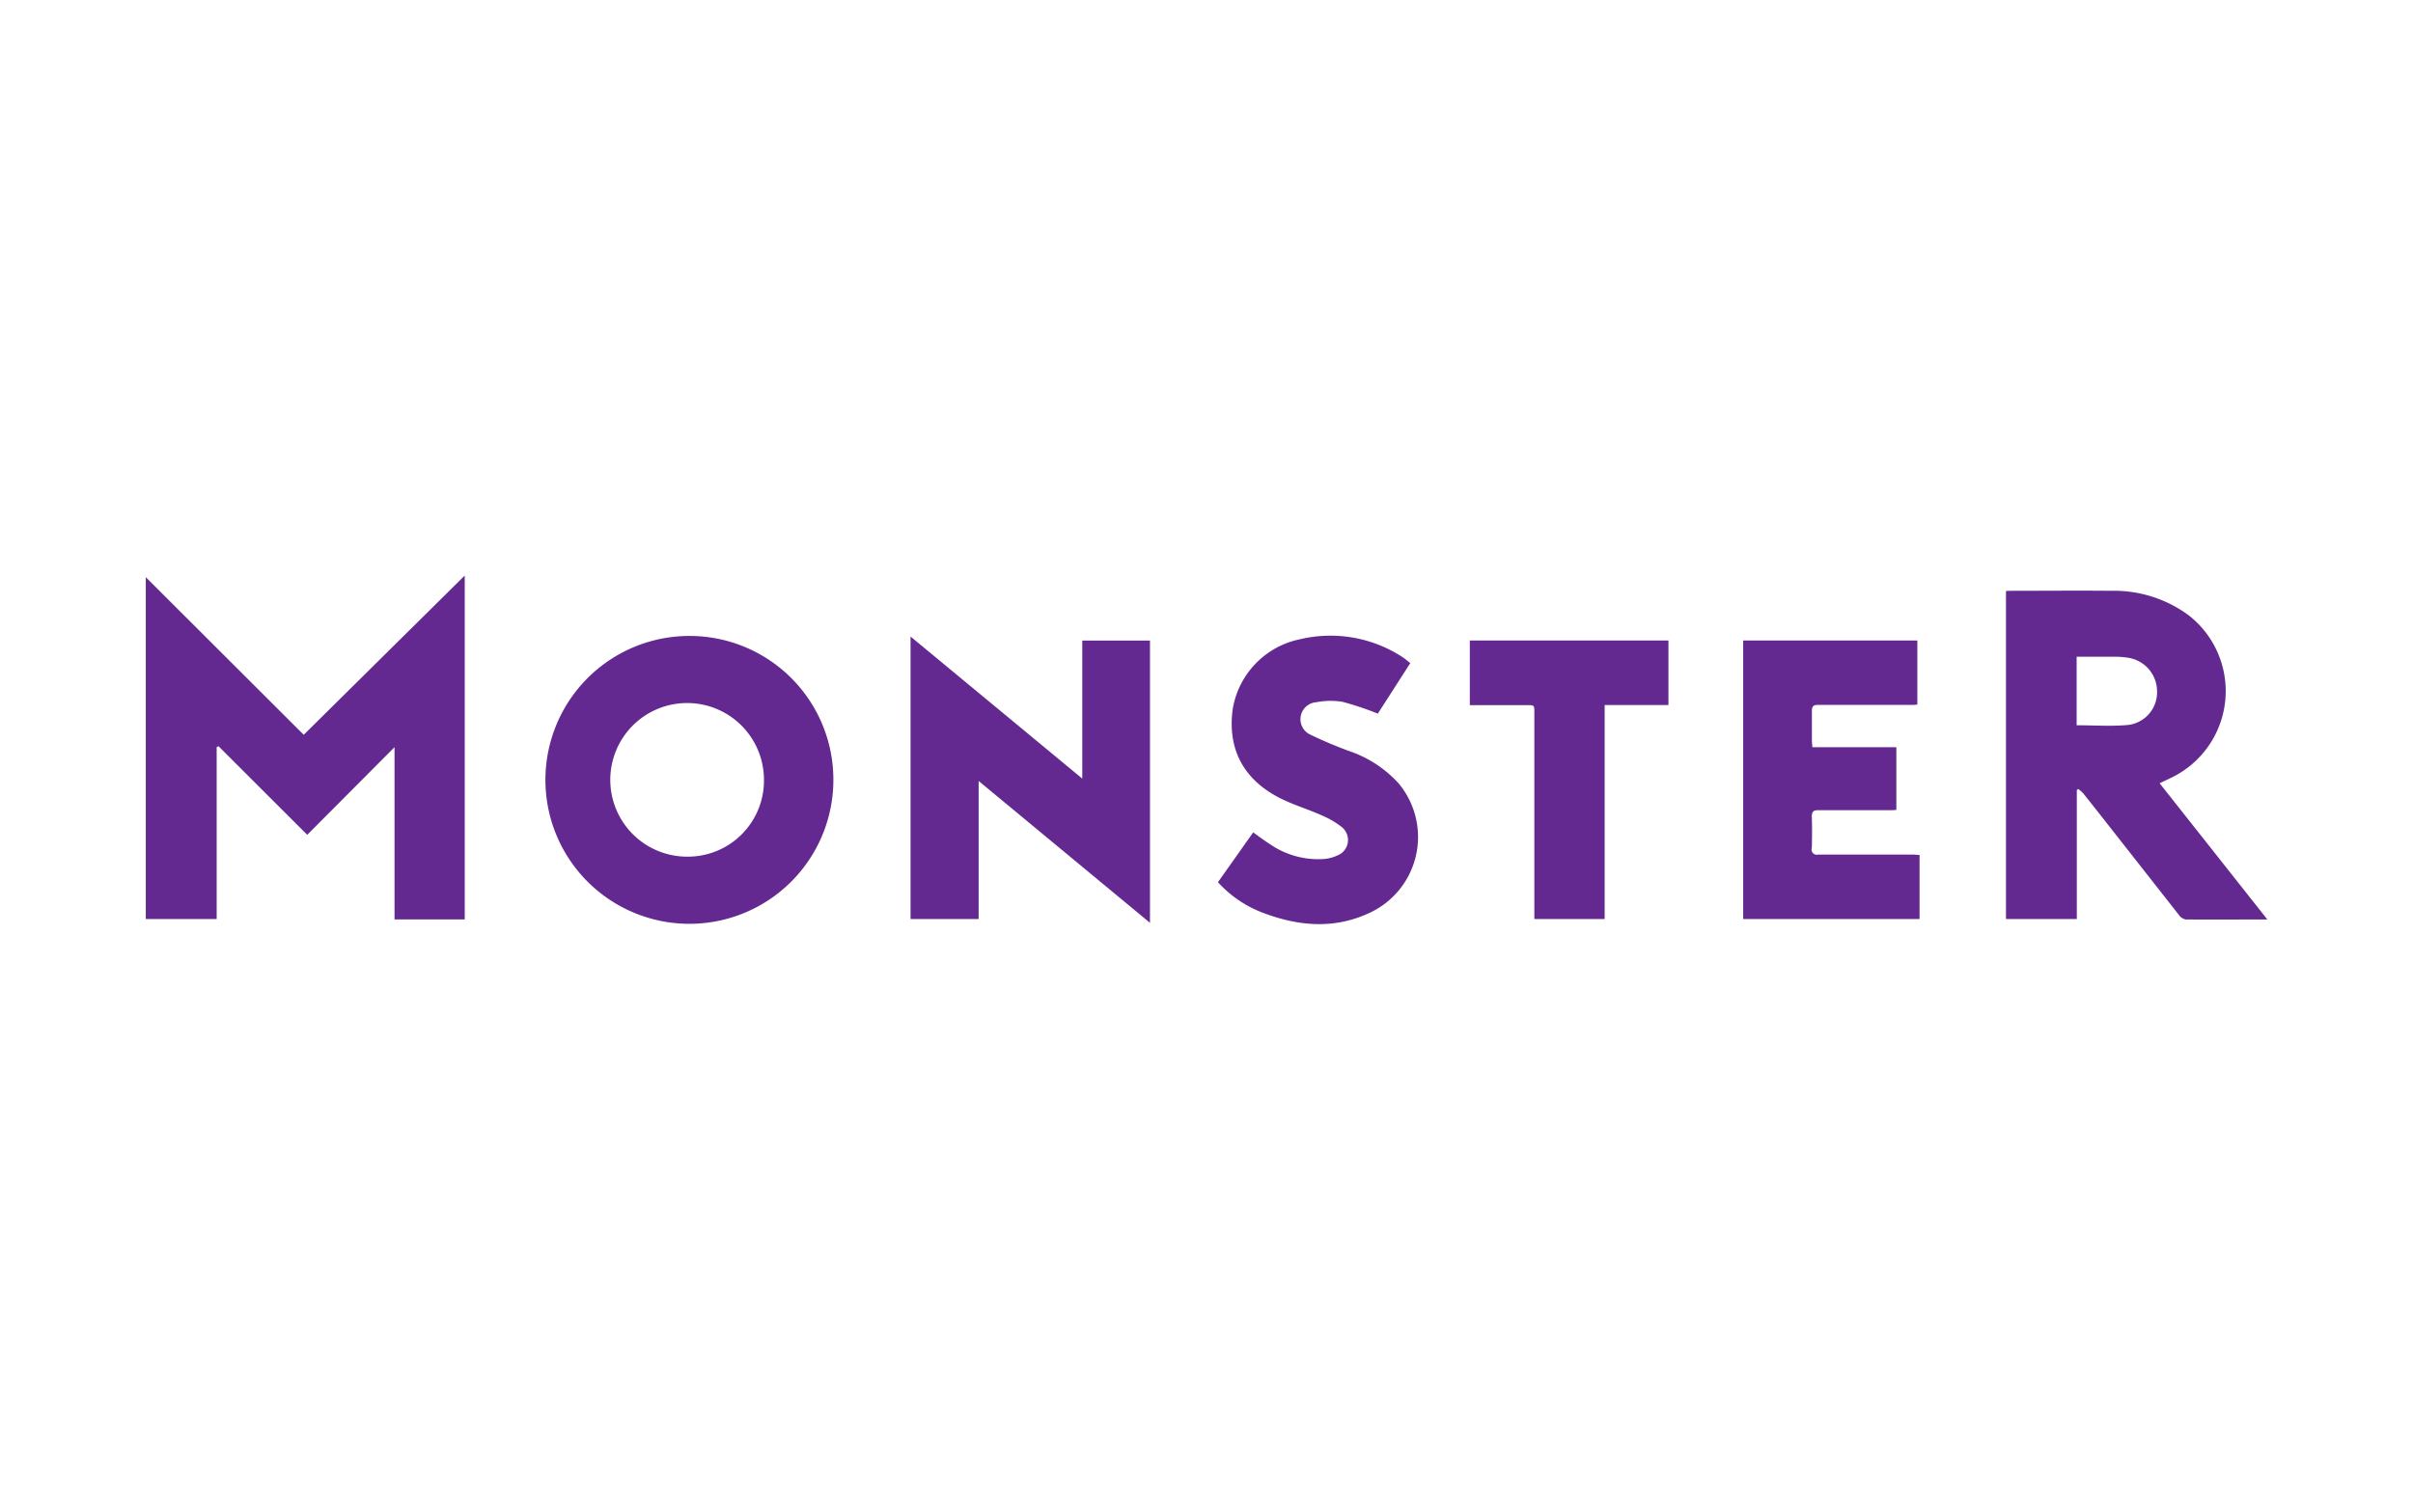 <svg viewBox="0 0 425.2 266.46" xmlns="http://www.w3.org/2000/svg"><g fill="#642891"><path d="m81.89 162.06v-60.61l-28.37 28.07-27.83-27.78v60.26h12.49v-30.29l.32-.18 15.64 15.62 15.38-15.45v30.36zm78.56-49.86v49.8h12v-24.34l30.19 25v-49.75h-11.93v24.33zm177.4.7h-30.68v49.1h31.08v-11.3c-.43 0-.82-.07-1.22-.07-5.55 0-11.09 0-16.64 0a.92.92 0 0 1 -1.13-1.16c.06-1.82.07-3.65 0-5.48 0-1 .33-1.19 1.23-1.18h12.48c.39 0 .79 0 1.19-.06v-11.04h-14.8c0-.39-.08-.68-.08-1 0-1.79 0-3.59 0-5.38 0-.85.27-1.09 1.1-1.08h16.33c.39 0 .77 0 1.15-.07v-11.29zm-123.23 42.6a20.38 20.38 0 0 0 8 5.42c6.33 2.39 12.7 2.91 19-.15a14.74 14.74 0 0 0 4.81-22.71 20.75 20.75 0 0 0 -8.83-5.72c-2.24-.84-4.45-1.76-6.6-2.8a3 3 0 0 1 .94-5.76 13.45 13.45 0 0 1 4.6-.08 54.2 54.2 0 0 1 6.25 2.09l5.72-8.91c-.49-.37-.87-.71-1.29-1a23.21 23.21 0 0 0 -18.15-3.2 15.07 15.07 0 0 0 -11.85 12.32c-.92 6.76 1.68 12.09 7.83 15.42 2.45 1.33 5.18 2.11 7.74 3.25a15.53 15.53 0 0 1 3.58 2.06 2.92 2.92 0 0 1 -.71 5.06 7 7 0 0 1 -2.33.62 14.94 14.94 0 0 1 -9.5-2.58c-1-.64-2-1.38-3-2.11zm44.43-31.21h10c1.32 0 1.32 0 1.32 1.31q0 17.5 0 35v1.4h12.39v-37.73h11.24v-11.37h-35v11.39zm-137.2-12.19a25.37 25.37 0 1 0 25 25.42 25.33 25.33 0 0 0 -25-25.42zm-.67 38.9a13.54 13.54 0 1 1 13.44-13.5 13.41 13.41 0 0 1 -13.44 13.5z"/><path d="m380.55 138.06 2-.95a16.94 16.94 0 0 0 3.15-28.63 22.13 22.13 0 0 0 -13.76-4.34c-5.85-.06-11.7 0-17.55 0-.29 0-.59 0-.91.05v57.81h12.48v-22.76l.26-.17a6.79 6.79 0 0 1 .88.78c1.71 2.14 3.4 4.3 5.09 6.45q5.89 7.5 11.78 15a1.89 1.89 0 0 0 1.17.77c4.7.05 9.4 0 14.39 0zm-5.43-10.29c-3 .3-6 .07-9.19.07v-12.08h6.59a14.1 14.1 0 0 1 2.81.24 6 6 0 0 1 4.77 5.87 5.79 5.79 0 0 1 -4.98 5.9z"/></g></svg>